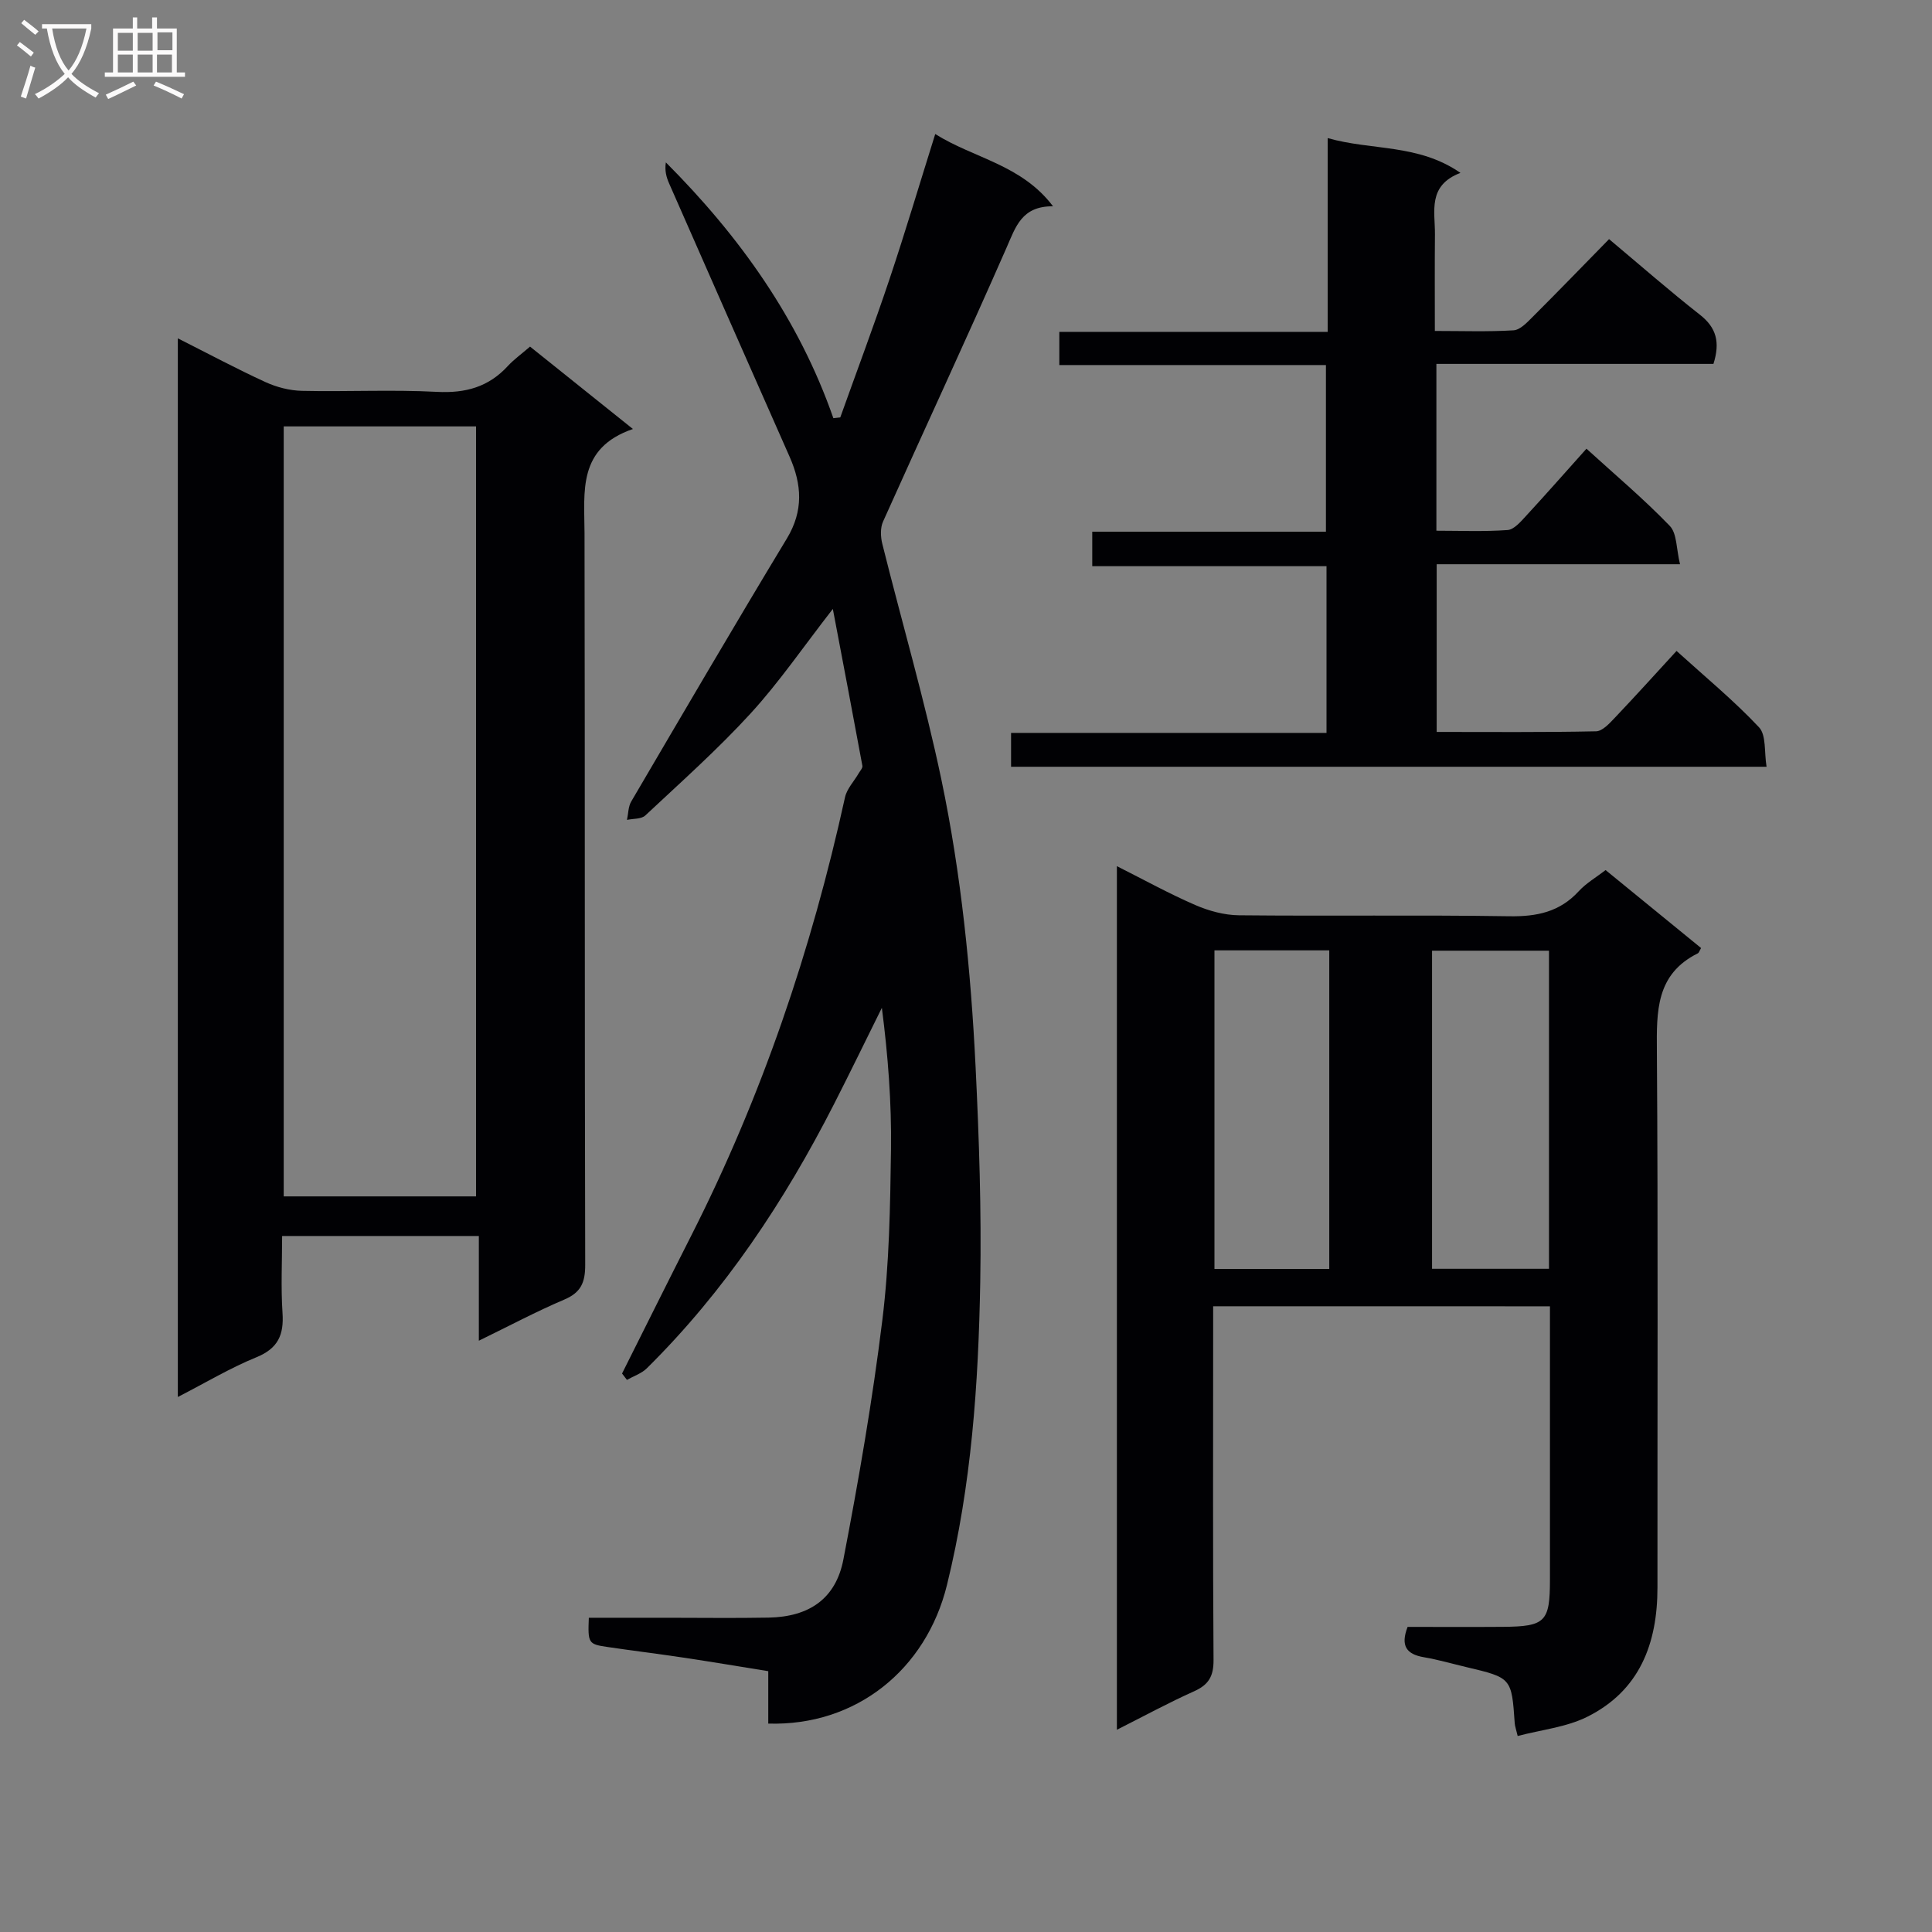 <svg enable-background="new 0 0 400 400" viewBox="0 0 400 400" xmlns="http://www.w3.org/2000/svg"><rect x="0" y="0" width="400" height="400" fill="#808080" stroke="none"/><g fill="#010104"><path d="m251.17 270.45v5.76c0 22.5-.08 45 .08 67.49.02 3.35-1.01 5.11-4.02 6.46-5.27 2.36-10.36 5.13-15.99 7.97 0-59.74 0-118.93 0-178.8 5.63 2.83 10.83 5.71 16.26 8.06 2.8 1.21 5.99 2.08 9.01 2.11 18.66.19 37.33-.09 55.99.2 5.67.09 10.41-.88 14.35-5.17 1.54-1.68 3.62-2.88 5.57-4.39 6.7 5.47 13.25 10.82 19.77 16.14-.33.56-.43.98-.68 1.1-8.7 4.33-8.53 12.02-8.47 20.27.26 36.99.09 73.99.12 110.99.01 11.63-3.68 21.41-14.57 26.82-4.31 2.14-9.43 2.66-14.37 3.96-.32-1.36-.56-1.98-.61-2.61-.65-9.44-.65-9.44-10.08-11.67-2.91-.69-5.79-1.53-8.74-2.03-3.55-.61-4.89-2.31-3.36-6.28 6.47 0 13.1.04 19.74-.01 8.79-.07 9.73-1.04 9.73-9.77 0-17 0-34 0-50.99 0-1.78 0-3.56 0-5.6-23.32-.01-46.08-.01-69.73-.01zm69.53-7.76c0-22.11 0-43.85 0-65.86-8.17 0-16.2 0-24.21 0v65.86zm-69.26.03h23.77c0-22.08 0-43.94 0-65.96-8.12 0-15.85 0-23.77 0z"/><path d="m159.06 356.85c0-3.65 0-6.94 0-10.85-6.01-.97-11.82-1.95-17.65-2.82-5.25-.79-10.53-1.43-15.78-2.21-3.82-.57-3.93-.8-3.72-6.03h16.22c7 0 14 .1 20.99-.03 8.4-.16 13.93-3.89 15.5-12.07 3.16-16.42 6.02-32.94 8.06-49.53 1.44-11.68 1.63-23.55 1.79-35.34.13-9.72-.62-19.46-1.89-29.31-3.29 6.63-6.52 13.29-9.88 19.88-10.26 20.13-22.64 38.79-38.78 54.75-1.09 1.08-2.73 1.61-4.12 2.4-.34-.44-.67-.88-1.01-1.32 4.74-9.46 9.45-18.94 14.24-28.38 14.67-28.89 24.98-59.31 31.92-90.92.39-1.77 1.87-3.3 2.83-4.96.29-.51.85-1.09.77-1.55-1.94-10.52-3.95-21.03-6.12-32.49-6.13 7.88-11.1 15.16-16.99 21.6-6.83 7.47-14.43 14.23-21.83 21.16-.83.78-2.51.64-3.8.92.28-1.28.25-2.74.88-3.81 10.67-18.19 21.31-36.39 32.22-54.44 3.48-5.76 3.11-11.2.55-16.98-8.34-18.84-16.64-37.69-24.93-56.55-.57-1.29-.94-2.66-.67-4.35 15.24 15.28 27.51 32.41 34.68 52.96.48-.05.96-.1 1.43-.16 3.41-9.55 6.98-19.04 10.2-28.65 3.26-9.73 6.18-19.57 9.46-30.02 8.05 5.06 17.82 6.29 24.39 14.96-6.49-.05-7.72 4.23-9.63 8.58-8.33 18.99-17.09 37.79-25.57 56.71-.59 1.31-.51 3.17-.14 4.63 4.05 16.24 8.77 32.34 12.21 48.71 4.11 19.62 6.12 39.6 7.1 59.63.72 14.79 1.22 29.62.96 44.42-.37 21.1-1.81 42.12-6.89 62.76-4.31 17.55-18.85 29.25-37 28.7z"/><path d="m109.74 71.76c6.97 5.58 13.69 10.97 21.3 17.06-11.52 3.96-10.04 12.96-10.02 21.63.1 50.46.01 100.93.14 151.39.01 3.64-.84 5.74-4.32 7.22-5.77 2.45-11.33 5.42-17.7 8.52 0-7.47 0-14.33 0-21.68-13.74 0-26.9 0-40.73 0 0 5.36-.27 10.66.08 15.91.31 4.52-.89 7.35-5.39 9.19-5.46 2.23-10.58 5.3-16.28 8.23 0-73.26 0-145.81 0-219.18 6.37 3.21 12.17 6.32 18.15 9.06 2.31 1.06 5 1.75 7.53 1.81 9.32.21 18.67-.28 27.97.21 5.92.31 10.7-1.01 14.69-5.37 1.24-1.34 2.75-2.42 4.58-4zm-11.18 16.52c-13.57 0-26.53 0-39.82 0v159.42h39.82c0-53.21 0-106.12 0-159.42z"/><path d="m333.14 49.51c6.55 5.49 12.56 10.75 18.83 15.67 3.39 2.66 4.2 5.68 2.78 10.16-18.9 0-37.98 0-57.36 0v34.54c4.89 0 9.83.21 14.73-.14 1.33-.09 2.71-1.71 3.79-2.88 4.17-4.52 8.23-9.14 12.55-13.96 5.87 5.35 11.85 10.38 17.24 15.97 1.52 1.57 1.35 4.77 2.13 7.95-17.23 0-33.62 0-50.38 0v34.72c11.09 0 22.05.1 33-.13 1.32-.03 2.77-1.63 3.87-2.79 4.22-4.44 8.33-8.99 12.79-13.85 5.97 5.41 11.87 10.27 17.07 15.8 1.54 1.64 1.06 5.16 1.57 8.18-52.58 0-104.34 0-156.42 0 0-2.15 0-4.22 0-7.01h65.31c0-11.78 0-22.86 0-34.52-16.09 0-32.14 0-48.5 0 0-2.63 0-4.68 0-7.14h48.38c0-11.59 0-22.8 0-34.5-18.28 0-36.55 0-55.2 0 0-2.38 0-4.28 0-6.87h55.56c0-13.59 0-26.51 0-40.12 9.2 2.62 18.71 1.14 27.49 7.2-6.87 2.63-5.24 7.98-5.28 12.74-.06 6.47-.02 12.93-.02 19.99 5.71 0 11.01.19 16.28-.13 1.38-.08 2.81-1.62 3.95-2.76 5.28-5.27 10.48-10.65 15.84-16.12z"/></g><path d="m6.4 11.7c-1-.8-1.9-1.6-2.9-2.3l.6-.7c.9.7 1.9 1.4 2.9 2.2zm-2.1 8.3c.7-2.1 1.4-4.2 2-6.4.2.1.6.3 1 .4-.7 2.3-1.3 4.4-1.9 6.4zm3-12.8c-1.1-.9-2.1-1.7-2.9-2.4l.6-.7c1 .8 2 1.5 3 2.4zm1.4-1.3v-.9h10.2v.9c-.9 4.2-2.3 7.3-4.1 9.4 1.3 1.4 3.2 2.7 5.7 4-.2.2-.4.5-.7.9-2.5-1.4-4.4-2.7-5.7-4.2-1.4 1.5-3.5 3-6.1 4.4 0 0 0 0-.1-.1-.3-.4-.5-.7-.7-.8 2.7-1.3 4.7-2.8 6.2-4.2-1.8-2.2-3-5.3-3.7-9.4zm9.2 0h-7.1c.6 3.8 1.7 6.7 3.4 8.7 1.7-2 2.9-4.8 3.7-8.7z" fill="#fbfafa"/><path d="m31.6 3.6h.9v2.3h4.1v9.1h1.7v.9h-16.6v-.9h1.7v-9.1h4.1v-2.3h.9v2.3h3.1v-2.3zm-4 13.3.6.8c-1.9.9-3.8 1.9-5.8 2.8-.2-.3-.3-.6-.5-.9 2-.9 3.9-1.8 5.7-2.7zm-3.2-10.1v3.7h3.1v-3.7zm0 4.5v3.7h3.1v-3.7zm4.1-4.5v3.7h3.1v-3.7zm0 4.5v3.7h3.1v-3.7zm9.1 9.1c-2.1-1.1-4.1-2-5.8-2.7l.5-.8c2.2.9 4.1 1.8 5.8 2.6zm-1.9-13.7h-3.1v3.7h3.1v-3.6zm-3.2 4.6v3.7h3.1v-3.7z" fill="#fbfafa"/></svg>